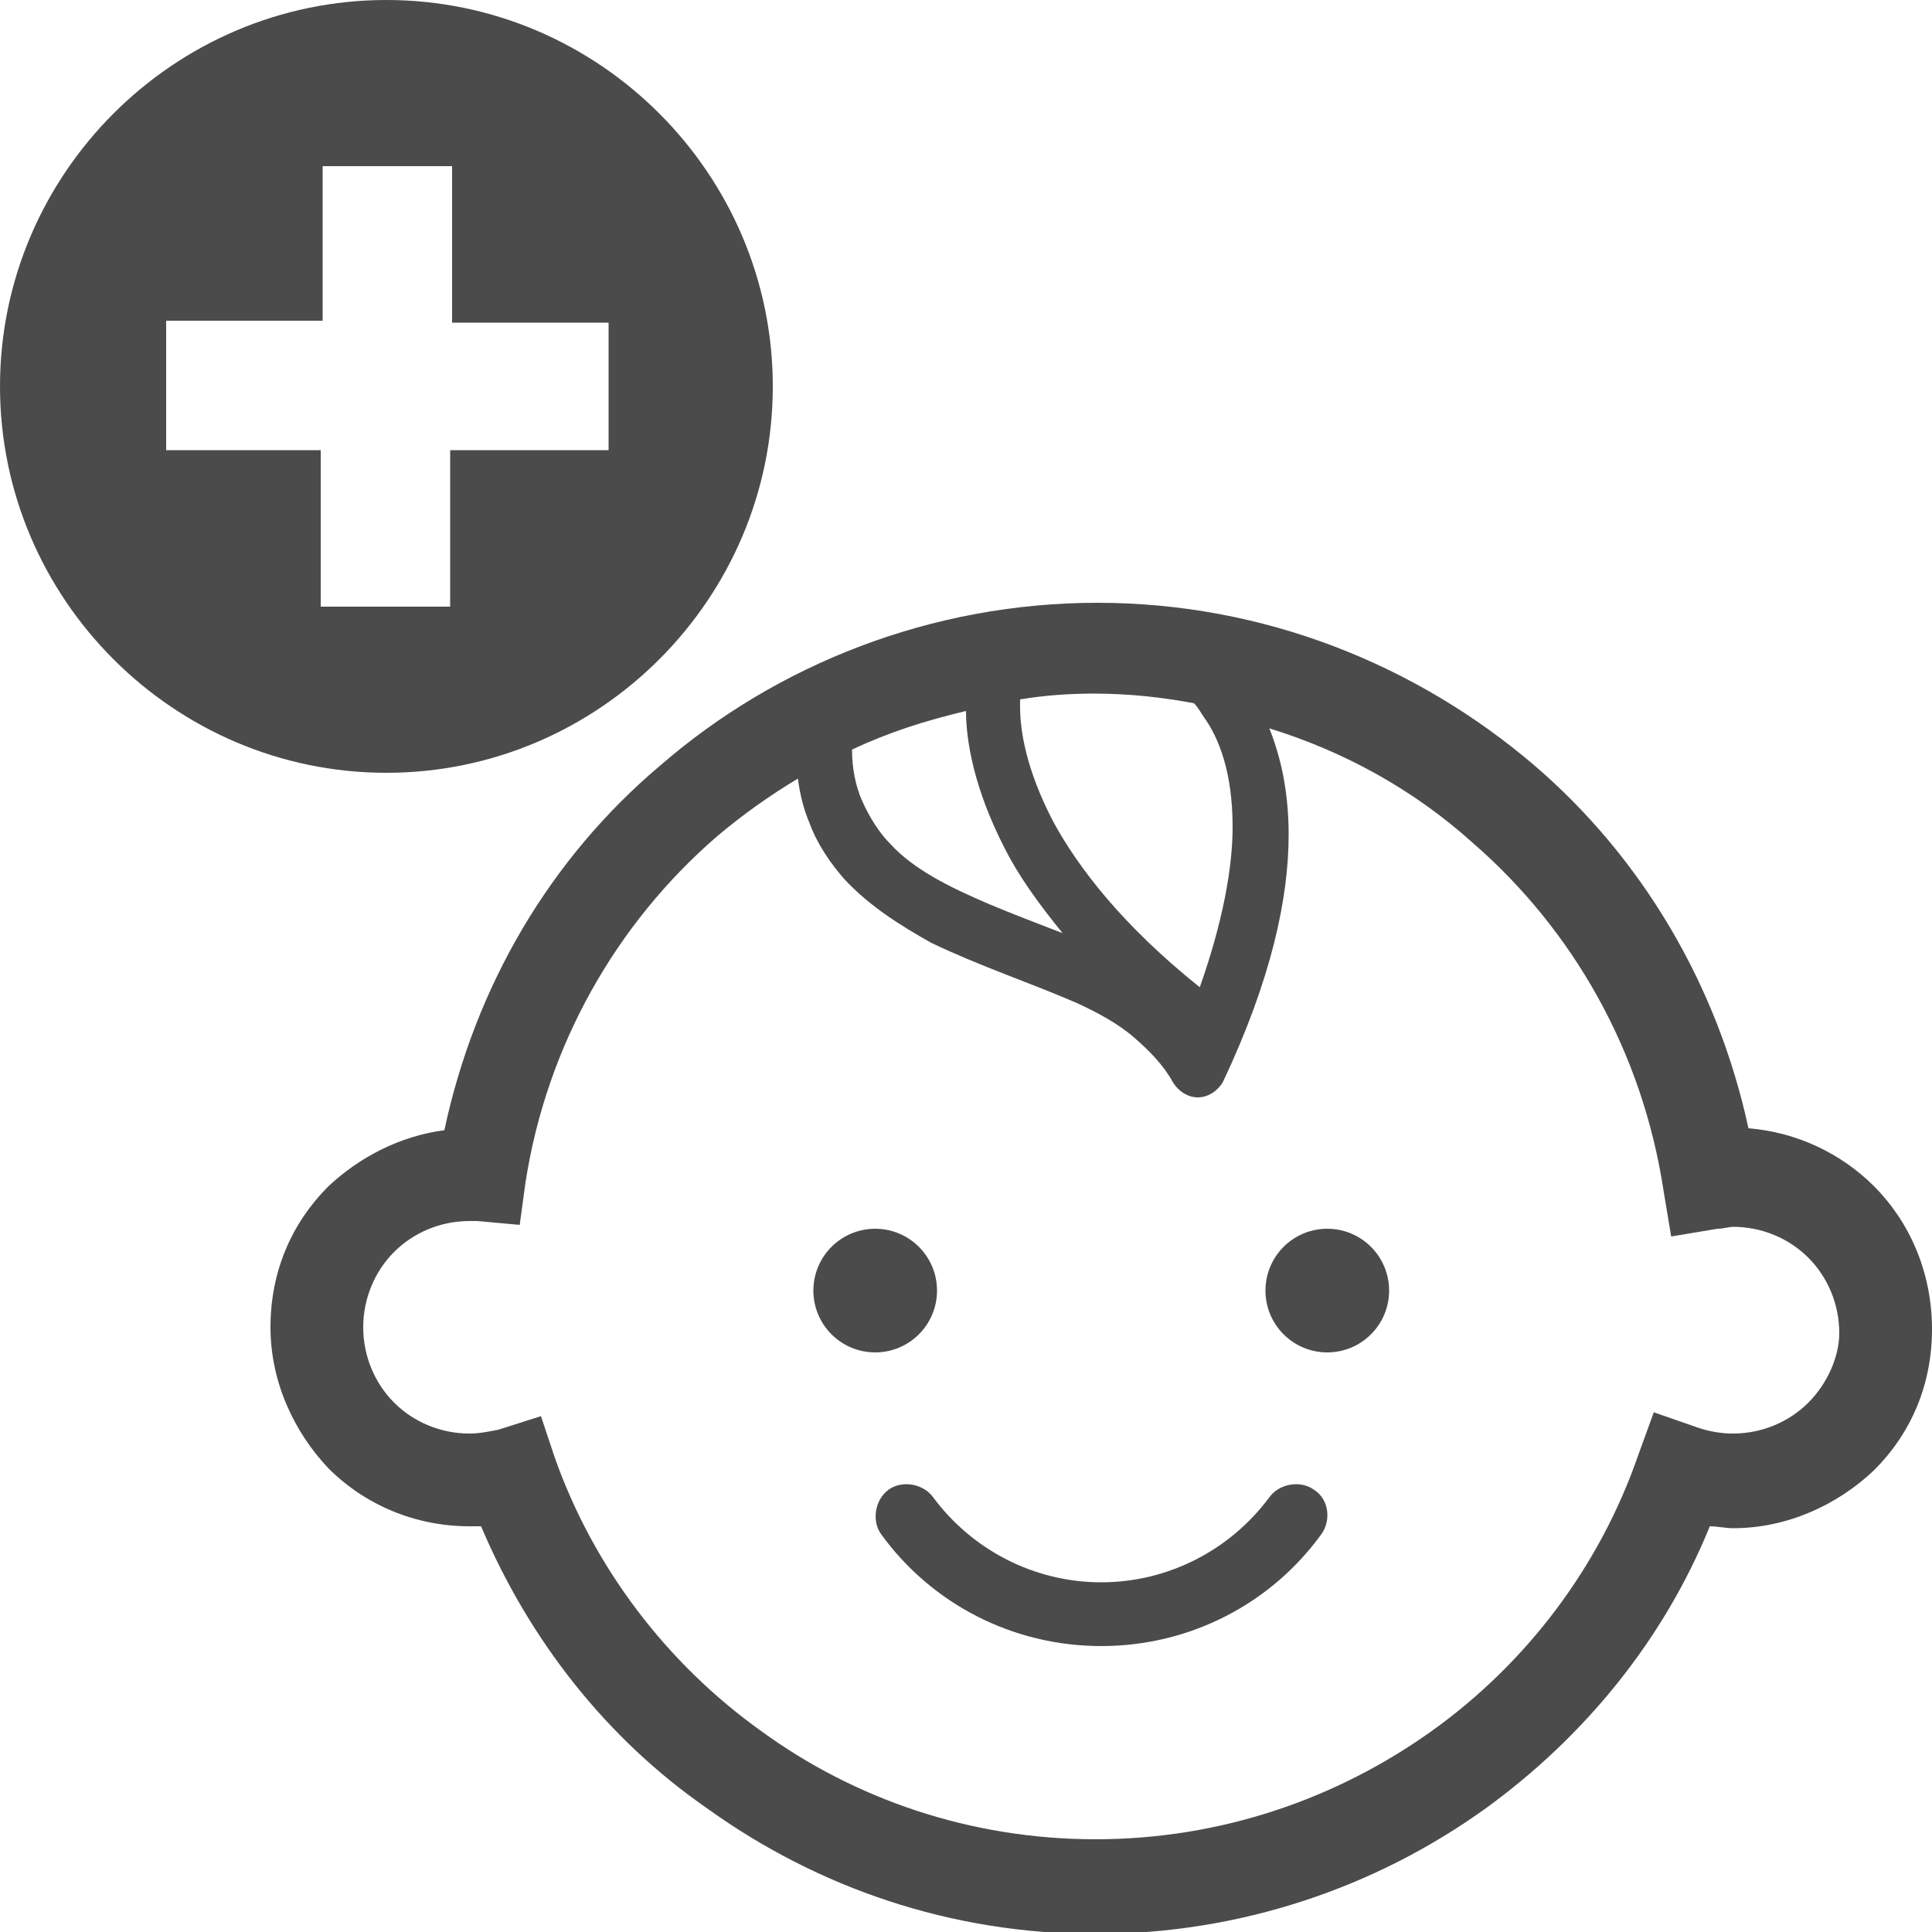 <?xml version="1.0" encoding="utf-8"?>
<!-- Generator: Adobe Illustrator 21.1.0, SVG Export Plug-In . SVG Version: 6.00 Build 0)  -->
<svg version="1.1" xmlns="http://www.w3.org/2000/svg" xmlns:xlink="http://www.w3.org/1999/xlink" x="0px" y="0px"
	 viewBox="0 0 100 100" enable-background="new 0 0 100 100" xml:space="preserve">
<g id="Lock">
</g>
<g id="_x31_">
	<g>
		<ellipse fill="#4B4B4B" cx="45.3" cy="66.8" rx="3.2" ry="3.2"/>
		<ellipse fill="#4B4B4B" cx="68.7" cy="66.8" rx="3.2" ry="3.2"/>
		<path fill="#4B4B4B" d="M97,61.4c-1.7-1.7-4-2.8-6.5-3c-1.6-7.4-5.5-14-11.1-18.8c-6.1-5.2-14-8.4-22.6-8.4
			c-8.6,0-16.6,3.2-22.6,8.4C28.5,44.4,24.6,51,23,58.5c-2.3,0.3-4.4,1.4-6,2.9c-1.9,1.9-3,4.4-3,7.3c0,2.8,1.2,5.4,3,7.3
			c1.9,1.9,4.5,3,7.3,3c0.2,0,0.4,0,0.6,0c2.5,5.9,6.5,11,11.7,14.6c5.7,4.1,12.6,6.5,20.1,6.5c7.5,0,14.5-2.4,20.2-6.5
			c5.1-3.7,9.2-8.7,11.6-14.6c0.4,0,0.8,0.1,1.2,0.1c2.8,0,5.4-1.2,7.3-3c1.9-1.9,3-4.4,3-7.3C100,65.8,98.8,63.2,97,61.4z
			 M61.8,36.4c0.2,0.2,0.3,0.4,0.5,0.7c0.8,1.1,1.5,2.9,1.5,5.7c0,2.1-0.5,4.9-1.7,8.3c-4-3.2-6.3-6.2-7.6-8.6
			c-1.4-2.7-1.7-4.7-1.7-5.9c0-0.2,0-0.3,0-0.4c1.2-0.2,2.5-0.3,3.8-0.3C58.5,35.9,60.2,36.1,61.8,36.4z M52,43.9
			c0.7,1.4,1.7,2.8,3,4.4c-1.3-0.5-2.6-1-3.8-1.5c-2.1-0.9-3.9-1.8-5.1-3.1c-0.6-0.6-1.1-1.4-1.5-2.3c-0.3-0.7-0.5-1.6-0.5-2.6
			c1.9-0.9,3.8-1.5,5.9-2C50,38.3,50.4,40.8,52,43.9z M93.6,72.6c-1,1-2.4,1.6-3.9,1.6c-0.6,0-1.2-0.1-1.8-0.3l-2.3-0.8l-0.8,2.2
			c-2,5.8-5.8,10.8-10.7,14.3c-4.9,3.5-10.9,5.6-17.4,5.6c-6.5,0-12.5-2.1-17.3-5.6c-4.9-3.5-8.7-8.5-10.7-14.2l-0.7-2.1L25.8,74
			c-0.5,0.1-1,0.2-1.5,0.2c-1.5,0-2.9-0.6-3.9-1.6c-1-1-1.6-2.4-1.6-3.9c0-1.5,0.6-2.9,1.6-3.9c1-1,2.4-1.6,3.9-1.6
			c0.1,0,0.2,0,0.4,0l2.2,0.2l0.3-2.2c1.1-7.1,4.7-13.4,9.9-17.9c1.3-1.1,2.7-2.1,4.2-3c0.1,0.8,0.3,1.6,0.6,2.3
			c0.4,1.1,1.1,2.1,1.8,2.9c1.3,1.4,2.9,2.4,4.5,3.3c2.5,1.2,5.2,2.1,7.5,3.1c1.1,0.5,2.2,1.1,3,1.8c0.8,0.7,1.5,1.4,2,2.3
			c0.3,0.5,0.8,0.8,1.3,0.8c0.5,0,1-0.3,1.3-0.8c2.5-5.3,3.4-9.5,3.4-12.8c0-2.2-0.4-4-1-5.5c3.9,1.2,7.5,3.2,10.5,5.9
			c5.2,4.5,8.8,10.8,9.9,18l0.4,2.4l2.4-0.4c0.3,0,0.6-0.1,0.8-0.1c1.5,0,2.9,0.6,3.9,1.6c1,1,1.6,2.4,1.6,3.9
			C95.2,70.2,94.6,71.6,93.6,72.6z"/>
		<path fill="#4B4B4B" d="M65.7,77.5c-2,2.7-5.2,4.4-8.7,4.4c-3.5,0-6.7-1.7-8.7-4.4c-0.5-0.7-1.6-0.9-2.3-0.4
			c-0.7,0.5-0.9,1.6-0.4,2.3c2.6,3.6,6.8,5.8,11.4,5.8c4.6,0,8.8-2.2,11.4-5.8c0.5-0.7,0.4-1.8-0.4-2.3
			C67.3,76.6,66.2,76.8,65.7,77.5z"/>
	</g>
	<path fill="#4B4B4B" d="M20,0C9,0,0,9,0,20s9,20,20,20c11,0,20-9,20-20S31,0,20,0z M31.4,23.3h-8.1v8.1h-6.7v-8.1H8.6v-6.7h8.1V8.6
		h6.7v8.1h8.1V23.3z"/>
</g>
</svg>
